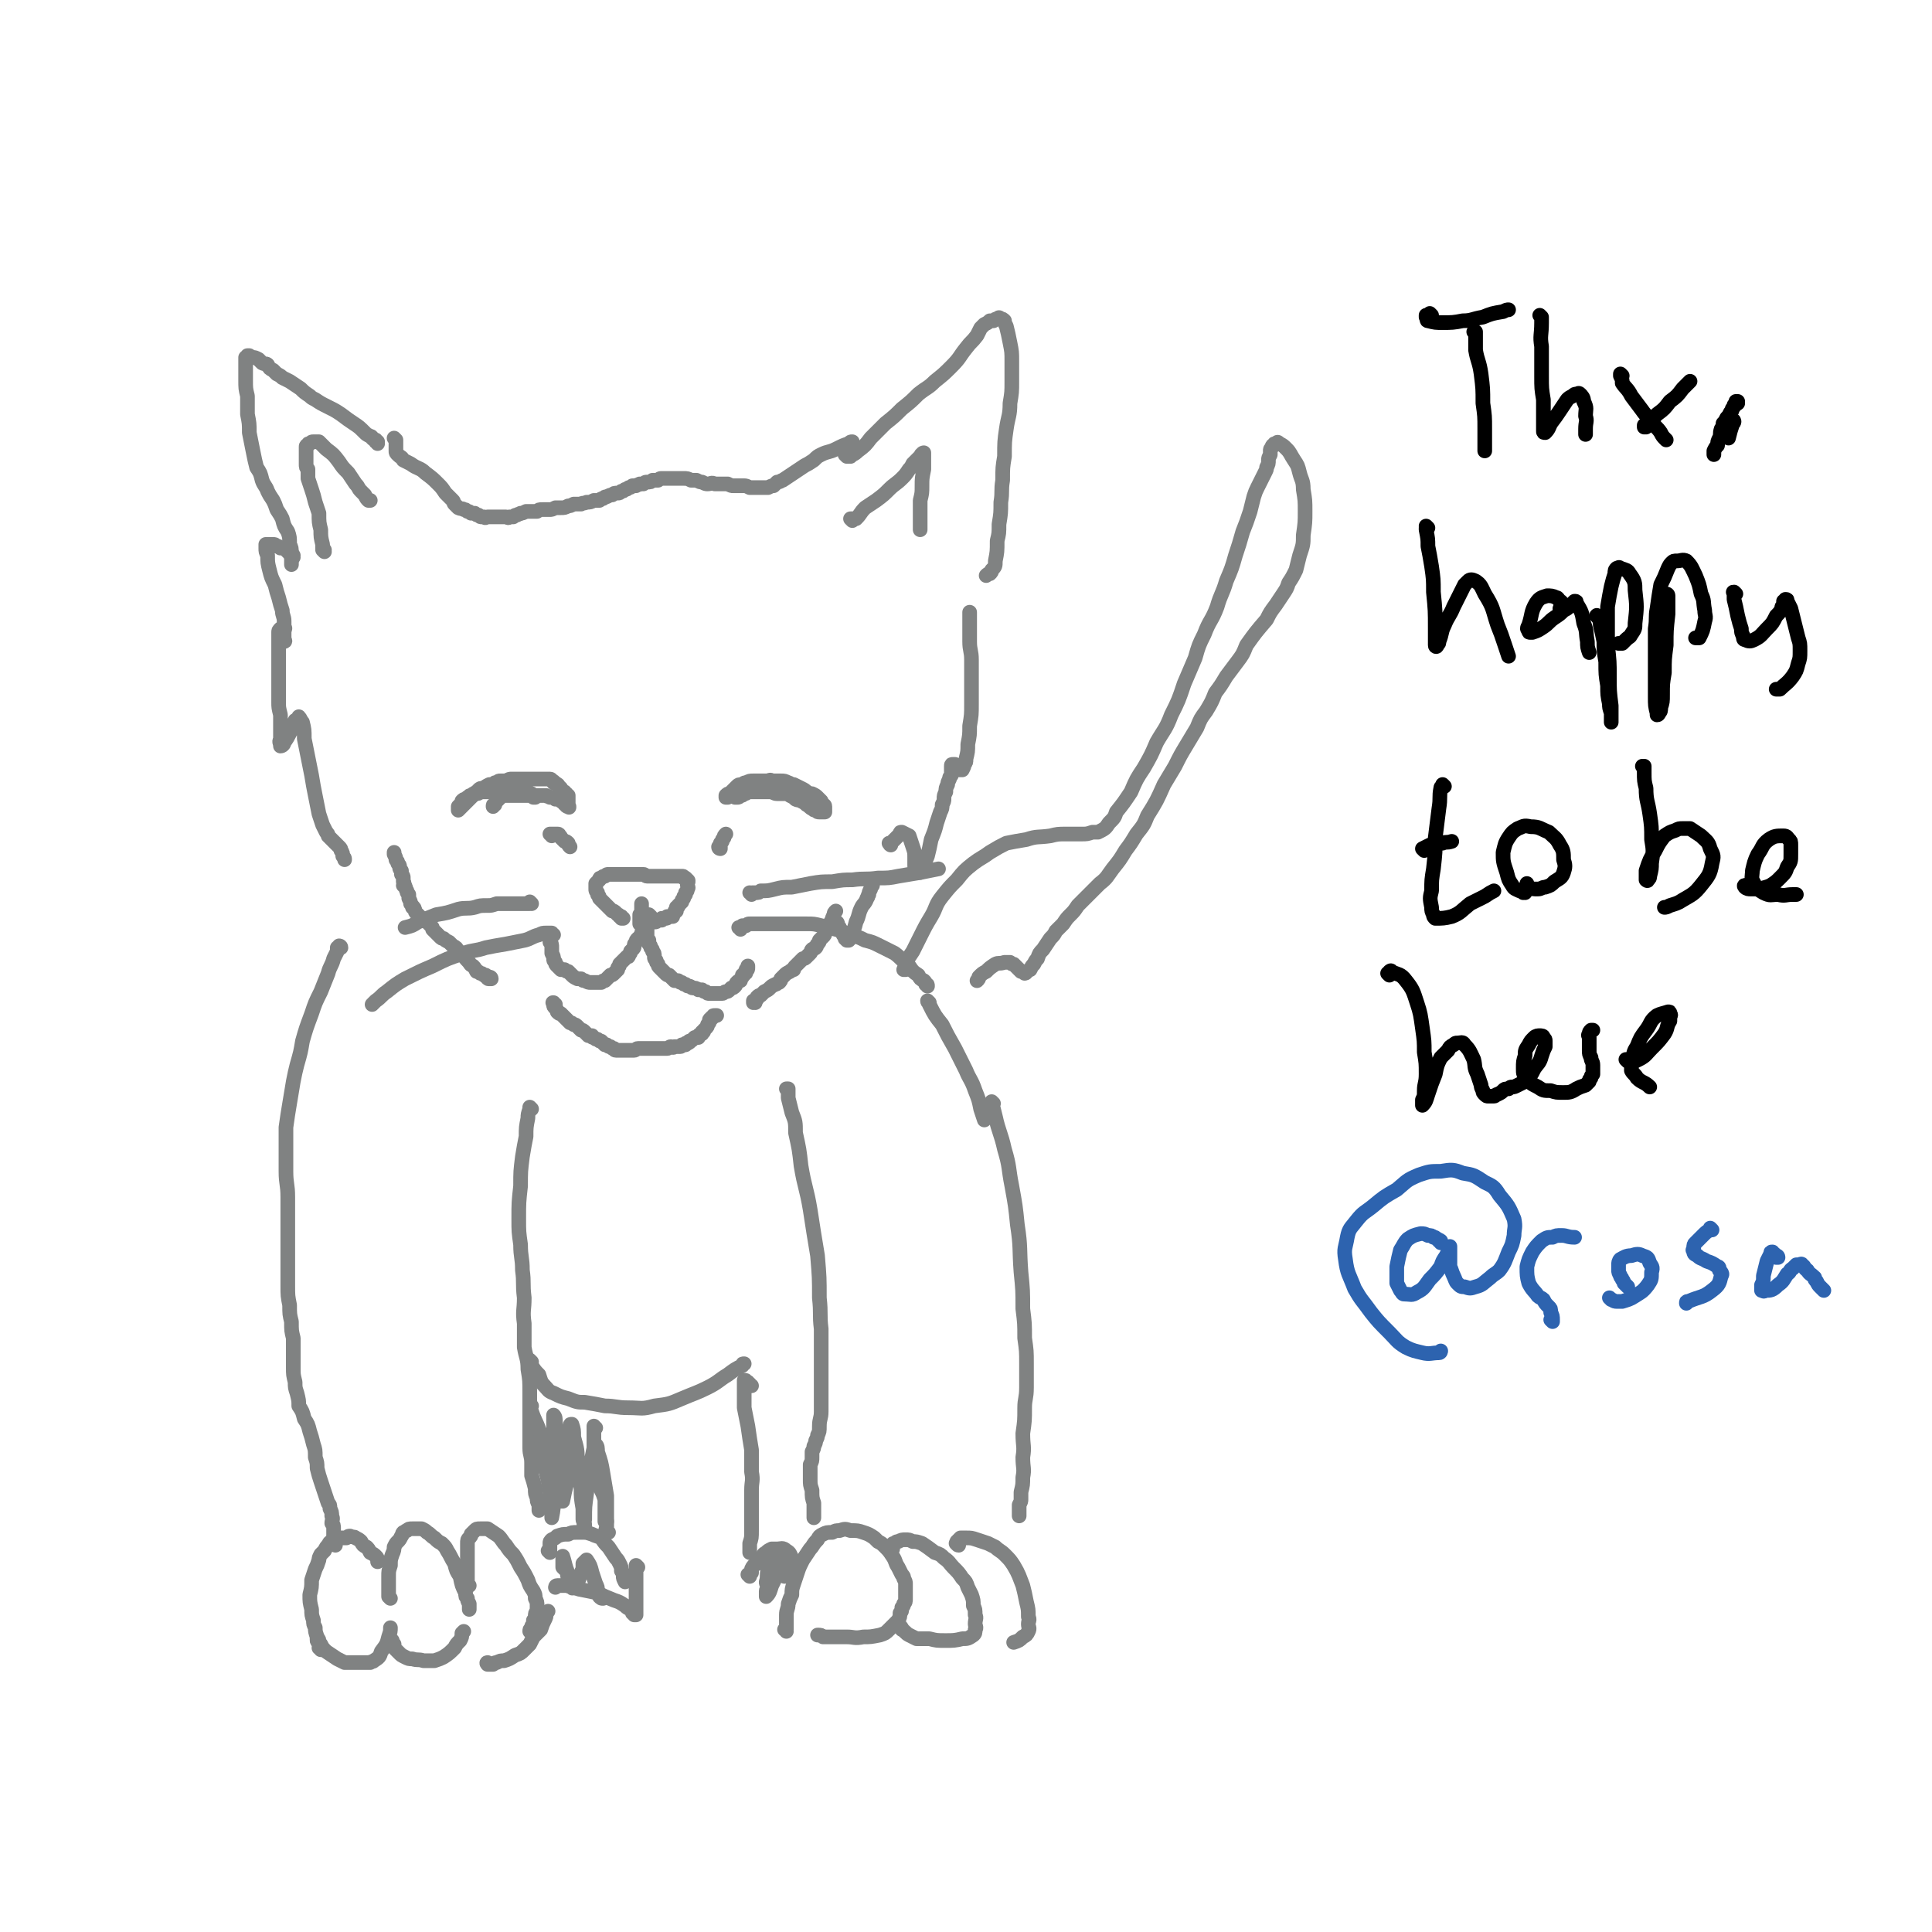 <svg viewBox='0 0 1054 1054' version='1.1' xmlns='http://www.w3.org/2000/svg' xmlns:xlink='http://www.w3.org/1999/xlink'><g fill='none' stroke='rgb(128,130,130)' stroke-width='8' stroke-linecap='round' stroke-linejoin='round'><path d='M340,501c0,0 -1,0 -1,-1 0,0 0,1 1,1 0,0 0,0 0,0 -1,0 -1,0 -1,0 0,0 0,0 0,0 -1,-1 0,-1 -1,-1 0,0 0,-1 -1,-1 0,0 0,0 -1,-1 -1,-1 -1,-1 -2,-1 -1,-1 -1,-1 -2,-2 -1,-1 -1,-1 -1,-1 -1,-1 -1,-1 -2,-2 -1,-1 -1,-1 -2,-2 0,-1 0,-1 -1,-2 0,0 0,0 0,-1 -1,-1 -1,-1 -1,-2 0,0 0,0 0,-1 0,-1 0,-1 0,-2 1,-1 1,-1 2,-2 0,-1 0,-1 1,-1 1,-1 1,-1 2,-1 1,-1 1,-1 2,-1 1,0 1,0 2,0 1,0 1,0 2,0 1,0 1,0 3,0 1,0 1,0 2,0 2,0 2,0 3,0 1,0 1,0 3,0 1,0 1,0 2,0 1,0 1,0 2,0 1,0 1,1 2,1 1,0 1,0 2,0 1,0 1,0 2,0 1,0 1,0 2,0 1,0 1,0 2,0 1,0 1,0 2,0 1,0 1,0 3,0 1,0 1,0 2,0 1,0 1,0 2,0 1,0 1,0 2,0 1,0 1,0 1,1 1,0 1,0 1,0 1,1 1,1 1,1 0,0 0,0 0,0 0,0 0,0 0,0 1,1 0,0 0,0 0,0 0,0 0,1 1,0 0,0 0,1 0,0 0,0 0,1 0,1 1,1 0,2 0,1 0,1 -1,2 0,1 0,1 0,1 -1,1 -1,1 -1,2 -1,1 -1,1 -1,2 -1,1 -1,1 -1,1 -1,1 -1,1 -1,1 0,1 0,1 -1,1 0,1 0,1 0,1 0,0 0,0 0,1 -1,0 -1,0 -1,1 0,0 0,0 -1,1 0,0 0,0 0,1 -1,0 -1,0 -1,0 -1,0 -1,0 -1,0 0,0 0,0 -1,0 0,1 0,1 -1,1 0,0 0,0 -1,0 0,0 0,0 -1,0 0,1 0,1 0,1 -1,0 -1,0 -2,0 -1,1 -1,1 -2,1 -1,0 -1,0 -2,0 0,1 0,0 -1,1 0,0 0,0 -1,0 0,0 0,0 -1,0 0,0 0,0 0,0 -1,0 -1,0 -1,0 0,0 0,0 0,0 -1,0 -1,0 -1,0 0,0 0,0 -1,0 0,0 0,0 0,0 0,0 0,0 0,0 0,0 0,0 0,-1 0,0 0,0 0,-1 0,0 0,0 0,-1 0,0 0,0 0,0 0,-1 0,-1 0,-1 0,-1 0,-1 0,-1 1,-1 1,-1 1,-2 0,0 0,0 0,-1 0,-1 0,-1 0,-2 0,0 0,0 0,-1 0,0 0,0 0,0 '/><path d='M355,500c0,0 -1,-1 -1,-1 0,0 0,0 0,0 0,0 0,0 0,0 0,0 0,0 0,0 0,0 0,0 0,1 -1,0 -1,0 -1,0 0,1 0,1 0,1 0,0 0,0 0,0 0,1 0,1 0,1 0,0 0,0 0,1 0,0 0,0 0,1 0,0 0,0 0,1 -1,0 -1,0 -1,0 0,1 0,1 -1,2 0,1 0,1 -1,2 0,1 0,1 -1,2 0,1 0,1 -1,1 -1,1 -1,1 -1,2 -1,1 -1,1 -1,2 0,1 0,1 -1,2 0,0 0,0 -1,1 0,1 0,1 -1,2 0,1 0,1 -1,1 -1,1 -1,1 -2,2 -1,1 -1,1 -2,2 0,1 0,1 -1,2 0,0 0,0 0,1 -1,1 -1,1 -1,1 -1,1 -1,1 -1,1 -1,1 -1,1 -2,1 -1,1 -1,1 -2,2 0,0 0,0 -1,1 -1,0 -1,0 -2,1 0,0 0,0 -1,0 -1,0 -1,0 -2,0 -2,0 -2,0 -3,0 -1,0 -1,0 -3,-1 -1,0 -1,0 -2,-1 -1,0 -1,0 -2,0 -2,-1 -2,-1 -3,-2 -1,-1 -1,-1 -2,-2 -1,0 -1,0 -2,-1 -1,0 -1,0 -2,0 -1,-1 -1,-1 -2,-2 -1,-1 -1,-1 -1,-2 -1,-1 -1,-1 -1,-2 0,-1 0,-1 -1,-3 0,-2 0,-2 0,-3 0,-2 0,-2 -1,-3 0,-2 0,-2 0,-3 -1,0 -1,0 -1,-1 '/><path d='M354,503c-1,0 -1,-1 -1,-1 -1,0 0,0 0,1 0,0 0,0 0,0 0,0 0,0 0,0 0,0 0,0 0,0 0,1 0,1 0,1 0,1 0,1 0,1 0,0 0,0 0,1 0,0 0,0 0,1 0,0 0,0 0,1 0,1 0,1 0,2 0,1 0,1 0,2 1,1 1,1 1,1 0,1 0,2 0,2 1,1 1,1 1,2 1,1 1,1 1,2 1,1 1,1 1,3 0,1 0,1 1,2 0,1 0,1 1,2 0,1 0,1 1,2 0,0 0,0 1,1 1,1 1,1 2,2 1,1 1,1 2,1 1,1 1,1 1,1 1,1 1,1 2,2 1,0 1,0 2,0 1,1 1,1 2,1 1,1 1,1 2,1 1,1 1,1 2,1 1,0 1,1 2,1 1,0 2,0 3,1 1,0 1,0 2,0 1,1 1,1 2,1 1,1 1,1 2,1 1,0 1,0 2,0 1,0 1,0 1,0 1,0 1,0 2,0 1,0 1,0 2,0 1,0 1,-1 2,-1 1,0 1,0 2,-1 0,0 0,0 1,-1 1,0 1,0 2,-1 1,-1 0,-1 1,-2 1,-1 1,-1 2,-1 0,-1 0,-1 1,-2 0,0 0,0 0,-1 1,0 1,0 1,-1 1,0 1,0 1,-1 0,0 0,0 0,-1 1,0 1,0 1,-1 0,0 0,0 0,0 0,-1 0,-1 0,-1 '/><path d='M256,436c0,0 -1,-1 -1,-1 0,0 0,0 0,0 0,0 0,0 0,0 1,1 0,0 0,0 0,0 0,0 0,0 1,0 1,0 1,0 0,-1 0,-1 1,-1 1,-1 1,-1 2,-1 0,-1 0,0 1,-1 1,-1 1,-1 2,-1 1,-1 1,-1 3,-1 1,-1 1,-1 2,-1 1,-1 1,-1 2,-1 1,-1 1,-1 2,-1 1,-1 1,-1 2,-1 0,0 0,0 1,0 1,0 1,0 2,0 1,0 1,0 2,0 1,0 1,0 2,0 1,1 1,1 2,1 0,1 0,1 1,1 1,1 1,1 2,1 1,1 1,1 1,2 1,0 1,0 1,0 1,1 1,1 1,1 1,1 1,1 1,1 1,1 1,1 2,1 0,0 0,1 0,1 1,0 1,0 1,0 0,0 0,0 0,0 0,0 0,0 0,-1 -1,0 0,1 0,1 0,0 0,0 0,-1 0,0 0,0 0,0 0,0 0,0 0,0 -1,0 -1,0 -1,0 -1,0 -1,0 -1,-1 0,0 0,0 -1,0 -1,-1 -1,-1 -1,-1 -1,0 -1,0 -2,0 -2,0 -2,0 -3,0 -1,0 -1,0 -3,0 -1,0 -1,0 -3,0 -1,0 -1,0 -3,0 -2,0 -2,0 -4,0 -1,0 -1,0 -3,0 -1,0 -1,0 -2,0 -2,0 -2,0 -3,0 -1,1 -1,1 -3,1 -1,1 -1,1 -1,1 -1,1 -1,1 -2,1 -1,1 -1,0 -2,1 -1,0 -1,0 -2,1 0,1 0,1 0,1 -1,1 -1,1 -1,1 -1,1 -1,1 -1,1 0,0 0,1 0,1 0,0 0,0 0,1 0,0 0,0 0,0 0,0 0,0 0,0 1,-1 1,-1 1,-1 1,-1 1,-1 2,-2 1,-1 1,-1 1,-1 1,-1 1,-1 2,-2 1,-1 1,-1 2,-2 2,-1 2,-2 3,-3 1,-1 1,-1 3,-1 1,-1 1,-1 3,-2 2,0 2,0 3,-1 2,0 2,0 4,0 1,-1 1,-1 2,-1 2,-1 2,-1 3,-1 1,0 1,0 3,0 1,0 1,0 3,0 1,0 1,0 3,0 1,0 1,0 3,0 1,0 1,0 2,0 1,0 1,0 3,0 1,0 1,0 2,0 1,0 1,0 2,0 1,0 1,1 1,1 1,0 1,0 1,1 1,0 1,0 2,1 1,0 0,1 1,1 1,1 1,1 1,1 0,1 0,1 1,2 0,0 0,0 1,0 0,1 0,1 1,1 0,1 0,1 1,1 0,1 0,1 0,1 0,1 0,1 0,1 0,1 0,1 0,1 0,1 0,1 0,1 0,0 0,0 0,1 0,0 0,0 0,1 0,0 0,0 0,0 0,0 0,0 0,0 1,0 0,0 0,0 0,0 0,0 0,0 0,0 0,0 0,0 1,1 0,0 0,0 0,0 0,0 0,0 0,0 0,0 0,0 -1,0 -1,0 -1,-1 -1,0 -1,0 -1,-1 -1,0 -1,0 -1,-1 -1,0 -1,0 -1,0 -1,-1 0,-1 -1,-1 -1,-1 -1,0 -2,0 0,-1 0,-1 -1,-1 -1,0 -1,0 -2,0 -1,-1 -1,0 -2,-1 0,0 0,0 -1,0 0,0 0,0 -1,0 -1,0 -1,0 -2,0 -1,0 -1,0 -1,0 -1,0 -1,0 -2,0 -2,0 -2,0 -3,0 -1,0 -1,0 -2,0 -1,0 -1,0 -2,0 -1,0 -1,0 -2,0 -1,0 -1,0 -2,0 -1,0 -1,0 -2,0 -1,0 -1,0 -1,0 -1,0 -1,0 -2,0 -1,0 -1,0 -2,1 -1,1 -1,1 -2,2 -1,1 -1,1 -1,2 -1,0 -1,0 -1,1 '/><path d='M397,435c0,0 0,-1 -1,-1 0,0 1,1 1,1 0,0 0,0 0,0 0,0 0,0 0,0 0,0 0,0 0,0 -1,0 -1,0 -1,0 0,0 0,0 0,0 0,-1 0,-1 0,-1 1,-1 1,-1 2,-1 1,-1 1,-1 2,-2 1,-1 1,-1 2,-2 1,-1 1,-1 3,-1 1,-1 1,-1 2,-1 2,-1 2,-1 4,-1 2,0 2,0 3,0 2,0 2,0 4,0 2,0 2,-1 3,0 3,0 3,0 5,0 2,0 2,0 4,1 1,0 1,1 3,1 2,1 2,1 4,2 2,1 2,1 3,2 2,1 2,1 3,1 2,1 2,1 3,2 1,1 1,1 2,2 0,1 0,1 1,2 0,0 1,0 1,1 0,0 0,1 0,1 0,0 0,0 0,1 0,0 0,0 0,1 0,0 0,0 0,0 -1,0 -1,0 -1,0 -1,0 -1,0 -1,0 -1,0 -1,0 -1,0 -1,0 -1,0 -2,-1 -1,0 -1,0 -2,-1 -1,0 -1,-1 -3,-2 -1,-1 -1,-1 -3,-2 -1,-1 -1,0 -3,-1 -1,-1 -1,-1 -3,-2 -1,-1 -1,-1 -2,-2 -2,0 -2,0 -3,-1 -1,-1 -1,0 -3,-1 -1,0 -1,0 -2,-1 -1,0 -1,0 -3,0 -1,-1 -1,0 -2,0 -2,0 -2,-1 -3,0 -1,0 -1,0 -2,1 -1,0 -1,0 -2,0 -1,1 -1,1 -2,1 -1,1 -1,1 -1,1 -1,1 -1,1 -1,1 0,0 0,0 -1,1 0,0 0,0 -1,0 0,1 0,1 -1,1 0,0 0,0 0,0 0,0 0,0 0,0 0,0 0,0 -1,0 0,0 1,0 1,0 0,0 0,0 0,0 0,0 0,0 -1,0 0,0 1,0 1,0 0,0 0,0 0,0 0,0 -1,0 -1,0 0,-1 1,0 1,0 1,0 1,0 2,-1 1,0 1,0 2,-1 1,0 1,0 2,-1 2,0 2,0 4,0 2,0 2,0 3,0 3,0 3,0 5,0 2,0 2,1 4,1 2,0 2,0 5,0 1,0 1,0 3,0 2,0 2,-1 4,0 1,0 1,0 3,0 1,1 2,1 3,2 1,0 0,1 1,1 1,1 1,1 1,2 '/><path d='M301,456c0,-1 0,-1 -1,-1 0,0 1,0 1,0 0,0 0,0 0,0 0,0 0,0 0,0 1,0 1,0 1,0 1,0 1,0 1,0 1,0 1,0 1,0 1,0 1,0 1,1 1,0 1,1 1,1 1,1 1,1 2,2 1,0 1,0 2,1 0,1 0,1 1,2 '/><path d='M393,463c0,0 -1,0 -1,-1 0,0 0,1 1,1 0,0 0,0 0,0 0,-1 0,-1 0,-1 0,0 -1,0 0,-1 0,0 0,0 0,-1 1,-1 1,-1 1,-1 0,-1 0,-1 1,-2 0,-1 0,-1 1,-2 0,0 0,0 0,0 '/><path d='M303,548c-1,0 -1,-1 -1,-1 -1,0 0,0 0,0 0,1 0,1 0,1 0,1 0,1 1,2 1,1 1,1 1,2 1,1 1,1 2,1 1,1 1,1 2,2 1,1 1,1 1,1 1,1 1,1 2,2 1,0 1,0 2,1 1,0 1,0 2,1 1,1 1,1 2,2 1,0 1,0 2,1 1,1 1,1 2,2 1,0 1,0 2,0 0,1 0,1 1,1 1,1 1,1 2,1 1,1 1,1 2,1 1,1 1,1 2,2 0,0 0,0 1,0 1,1 1,1 2,1 1,1 1,1 2,1 0,0 0,1 1,1 1,0 1,0 1,0 1,0 1,0 2,0 1,0 1,0 2,0 1,0 1,0 2,0 2,0 2,0 3,0 1,0 1,-1 2,-1 2,0 2,0 3,0 1,0 1,0 3,0 1,0 1,0 2,0 2,0 2,0 3,0 1,0 1,0 3,0 1,0 1,0 2,0 1,0 1,-1 2,-1 1,0 1,1 2,0 1,0 1,0 2,0 1,0 1,0 1,0 1,0 1,-1 1,-1 1,0 1,0 2,0 0,-1 0,-1 1,-1 1,0 1,0 1,-1 1,0 1,0 2,-1 0,0 0,0 1,-1 1,0 1,0 2,0 0,-1 0,-1 0,-1 1,-1 1,-1 2,-1 0,-1 0,-1 0,-1 1,0 1,0 1,-1 1,-1 1,-1 1,-1 1,-1 1,-1 1,-2 1,-1 1,-1 1,-2 0,-1 0,-1 1,-1 0,-1 0,-1 1,-1 0,-1 0,-1 1,-1 0,0 0,0 0,0 1,0 1,0 1,0 '/><path d='M412,547c0,0 -1,-1 -1,-1 0,0 0,1 0,1 1,0 1,-1 1,-1 0,0 0,0 1,-1 0,0 0,0 0,-1 1,-1 1,-1 2,-1 1,-1 1,-1 2,-2 2,-1 2,-1 3,-2 1,-1 1,-1 3,-2 1,0 1,-1 2,-1 1,-1 1,-1 1,-2 1,-1 1,-1 2,-2 1,-1 1,-1 3,-2 1,-1 1,-1 2,-1 0,-1 0,-1 1,-2 1,-1 1,-1 2,-2 1,-1 1,-1 2,-2 1,0 1,0 2,-1 0,0 0,0 1,-1 0,0 0,0 1,-1 1,-1 0,-1 1,-2 1,-1 1,0 2,-1 1,-1 0,-1 1,-2 1,-1 1,-1 1,-2 1,-1 1,-1 2,-2 1,-1 1,-1 1,-2 1,-1 1,-1 1,-2 1,-1 1,-1 2,-2 0,-2 0,-2 1,-3 0,-1 0,-1 1,-3 0,-1 0,-1 1,-2 '/><path d='M268,534c0,0 -1,-1 -1,-1 0,0 1,0 1,1 0,0 0,0 0,0 -1,0 -1,0 -1,0 0,0 0,0 0,0 -1,0 -1,0 -1,-1 -1,0 -1,0 -1,-1 -1,0 -1,0 -1,0 -1,-1 -1,-1 -2,-1 -1,-1 -1,-1 -2,-1 -1,-2 -1,-2 -2,-3 -2,-1 -1,-1 -3,-3 -1,-1 -1,-1 -2,-3 -2,-1 -2,-1 -3,-2 -1,-2 -1,-2 -3,-3 -1,-1 -1,-1 -2,-2 -2,-1 -2,-1 -3,-2 -1,0 -1,0 -2,-1 -1,-1 -1,-1 -2,-2 -1,-1 -1,-1 -2,-2 0,-1 0,-1 -1,-2 -1,-1 -1,-1 -2,-2 -1,-1 -1,-1 -2,-1 -1,-1 -1,-1 -2,-2 -1,-1 -1,-1 -2,-2 -1,-1 0,-1 -1,-2 0,-1 0,-1 -1,-1 0,-1 0,-1 -1,-2 0,-1 0,-1 -1,-3 0,-1 0,-1 0,-2 -1,-1 -1,-1 -1,-2 -1,-1 0,-1 -1,-2 0,-1 0,-1 -1,-1 0,-1 1,-1 0,-2 0,-1 0,-1 0,-2 0,-1 0,-1 -1,-2 0,-1 0,-1 0,-2 -1,-1 -1,-1 -1,-2 0,-1 0,-1 -1,-2 0,-1 0,-1 -1,-2 0,-1 0,-1 -1,-3 0,0 0,0 0,-1 '/><path d='M404,507c0,-1 0,-1 -1,-1 0,0 1,0 1,0 0,0 0,0 0,0 0,0 0,0 -1,0 0,0 1,0 1,0 1,0 1,0 1,-1 1,0 1,0 2,0 1,-1 1,-1 2,-1 1,0 1,0 3,0 2,0 2,0 4,0 4,0 4,0 7,0 4,0 4,0 9,0 4,0 4,0 8,0 4,0 4,0 8,1 4,1 4,1 8,2 4,1 3,1 7,3 5,1 5,1 9,3 4,1 4,1 8,3 4,2 4,2 8,4 4,3 4,4 8,7 2,3 2,3 5,5 1,2 1,2 3,3 1,1 1,1 1,2 1,0 1,0 1,1 '/><path d='M410,488c0,0 0,-1 -1,-1 0,0 1,0 1,1 0,0 0,0 0,0 0,-1 0,-1 1,-1 1,0 1,0 1,0 2,0 2,0 3,-1 4,0 4,0 8,-1 4,-1 4,-1 9,-1 5,-1 5,-1 10,-2 6,-1 6,-1 12,-1 6,-1 6,-1 11,-1 7,-1 7,0 14,-1 6,0 6,0 11,-1 6,-1 6,-1 12,-2 5,-1 5,-1 10,-2 '/><path d='M302,510c-1,0 -1,-1 -1,-1 -1,0 0,0 0,0 0,0 0,0 0,0 0,0 0,0 -1,0 0,0 0,0 0,0 -1,0 -1,0 -2,0 -2,0 -2,0 -4,1 -4,1 -4,2 -8,3 -5,1 -5,1 -10,2 -6,1 -6,1 -11,2 -6,2 -6,1 -12,3 -9,3 -9,3 -17,7 -7,3 -7,3 -15,7 -5,3 -5,3 -10,7 -3,2 -3,3 -6,5 -1,1 -1,1 -2,2 '/><path d='M290,493c0,0 -1,-1 -1,-1 0,0 0,1 0,1 -1,0 -1,0 -1,0 -1,0 -1,0 -2,0 -2,0 -2,0 -3,0 -2,0 -2,0 -3,0 -2,0 -2,0 -4,0 -3,0 -3,0 -5,0 -3,1 -3,1 -5,1 -4,0 -4,0 -7,1 -4,1 -5,0 -9,1 -6,2 -6,2 -12,3 -5,2 -5,2 -10,4 -3,2 -3,2 -7,3 '/><path d='M464,249c0,0 -1,-1 -1,-1 0,0 0,1 0,1 0,0 0,0 0,0 -1,0 -1,0 -1,0 0,0 0,0 0,0 0,0 0,0 0,0 0,0 -1,-1 -1,-1 0,0 1,1 2,1 2,-1 3,-1 5,-3 4,-3 4,-3 7,-7 4,-4 4,-4 8,-8 5,-4 5,-4 9,-8 5,-4 5,-4 9,-8 5,-4 5,-3 9,-7 5,-4 5,-4 9,-8 5,-5 4,-5 8,-10 3,-4 3,-3 6,-7 1,-2 1,-2 2,-4 1,-1 1,-1 2,-2 2,-1 2,-1 3,-2 1,0 1,0 2,0 1,-1 1,-1 2,-1 1,-1 1,-1 2,0 1,0 1,0 2,1 0,1 0,1 1,3 1,4 1,4 2,9 1,5 1,5 1,10 0,5 0,5 0,11 0,6 0,6 -1,12 0,7 -1,7 -2,14 -1,7 -1,7 -1,15 -1,6 -1,6 -1,13 -1,6 0,6 -1,12 0,6 0,6 -1,12 0,5 0,5 -1,9 0,6 0,6 -1,11 0,3 0,3 -2,5 0,1 0,1 -1,2 -1,0 -1,0 -2,1 '/><path d='M465,284c0,0 -1,-1 -1,-1 0,0 0,0 1,0 0,0 0,0 0,0 1,0 1,0 2,0 3,-3 2,-3 5,-6 3,-2 3,-2 6,-4 4,-3 4,-3 7,-6 3,-3 4,-3 7,-6 2,-2 2,-2 4,-5 1,-1 1,-1 2,-3 1,-1 1,-1 2,-2 1,-1 1,-1 2,-2 1,-1 0,-1 1,-1 0,-1 1,-1 1,-1 0,1 0,1 0,2 0,1 0,1 0,2 0,3 0,3 0,5 -1,5 -1,5 -1,9 0,4 0,4 -1,8 0,4 0,4 0,7 0,3 0,3 0,7 0,1 0,1 0,2 '/><path d='M457,504c0,0 0,-1 -1,-1 0,0 1,1 1,1 0,0 0,0 0,0 0,0 0,0 0,0 0,1 0,1 0,1 0,1 0,1 1,1 0,1 0,1 1,2 0,1 1,1 1,2 1,1 1,1 1,2 0,0 0,0 1,1 0,0 1,0 1,0 1,-1 1,-1 1,-3 2,-3 2,-3 3,-7 2,-4 1,-4 3,-8 1,-2 2,-2 3,-5 1,-1 0,-1 1,-2 0,-1 0,-1 1,-3 0,-1 0,-1 1,-2 0,0 0,0 0,0 '/><path d='M486,461c0,0 -1,-1 -1,-1 0,0 0,0 1,1 0,0 0,0 0,0 0,0 -1,0 0,-1 0,0 0,0 0,0 1,-1 1,-1 1,-1 1,-1 1,-1 1,-1 1,-1 1,-1 1,-1 1,-1 1,-1 2,-2 0,-1 0,-1 1,-1 2,1 2,1 4,2 1,3 1,3 2,6 1,3 1,3 1,6 0,2 0,2 0,4 0,1 0,1 1,2 0,1 0,1 1,2 0,0 1,0 1,0 2,-4 2,-4 4,-9 1,-4 1,-4 2,-9 2,-5 2,-5 3,-9 1,-3 1,-3 2,-6 1,-2 1,-2 1,-4 1,-2 1,-2 1,-3 0,-2 0,-2 1,-4 0,-2 0,-2 1,-4 0,-1 0,-1 1,-3 0,-1 0,-1 1,-2 0,0 0,0 0,-1 0,0 0,0 0,-1 0,0 0,0 0,-1 0,0 0,0 0,-1 0,0 0,0 0,0 0,-1 0,-1 0,-1 0,-1 0,-1 1,-1 0,0 0,0 0,0 0,0 0,0 1,0 0,0 0,0 0,0 0,0 0,0 0,0 1,1 1,0 1,1 0,1 0,1 1,1 0,1 0,1 0,1 1,0 1,0 1,0 1,0 1,0 1,0 1,-2 1,-2 1,-3 1,-1 1,-1 1,-3 1,-4 1,-4 1,-8 1,-5 1,-5 1,-10 1,-6 1,-6 1,-12 0,-6 0,-6 0,-13 0,-5 0,-5 0,-11 0,-5 -1,-5 -1,-10 0,-5 0,-5 0,-10 0,-3 0,-3 0,-6 '/><path d='M206,242c0,-1 0,-1 -1,-1 0,-1 1,0 1,0 -1,0 -1,0 -1,-1 -1,0 -1,0 -2,-1 0,0 0,-1 -1,-1 -2,-1 -2,-1 -3,-2 -3,-3 -3,-3 -6,-5 -3,-2 -3,-2 -7,-5 -3,-2 -3,-2 -7,-4 -4,-2 -4,-2 -7,-4 -2,-1 -2,-1 -3,-2 -3,-2 -3,-2 -5,-4 -3,-2 -3,-2 -6,-4 -2,-1 -2,-1 -4,-2 -1,-1 -1,-1 -3,-2 -1,-1 -1,-1 -2,-2 -2,-1 -2,-1 -3,-3 -1,-1 -1,0 -3,-1 -1,-1 -1,-1 -2,-2 -2,-1 -2,-1 -3,-1 -1,0 -1,0 -2,-1 0,0 0,0 -1,0 0,1 -1,1 -1,1 0,1 0,1 0,2 0,1 0,1 0,3 0,3 0,3 0,7 0,5 0,5 1,9 0,5 0,5 0,10 1,5 1,5 1,10 1,5 1,5 2,10 1,5 1,5 2,9 2,3 2,3 3,7 1,3 2,3 3,6 1,2 1,2 3,5 1,2 1,2 2,5 2,3 2,3 3,5 1,4 1,4 3,7 1,3 1,3 1,7 1,2 1,2 1,5 0,2 0,2 0,4 0,1 0,1 0,2 '/><path d='M177,301c0,0 -1,-1 -1,-1 0,0 1,0 1,0 0,0 0,0 -1,-1 0,-1 0,-1 0,-2 -1,-4 -1,-4 -1,-8 -1,-4 -1,-4 -1,-9 -1,-3 -1,-3 -2,-6 -1,-4 -1,-4 -2,-7 -1,-3 -1,-3 -2,-6 0,-2 0,-2 0,-5 -1,-1 -1,-1 -1,-3 0,-1 0,-1 0,-3 0,-2 0,-2 0,-3 0,-1 0,-1 0,-3 0,-1 0,-1 1,-1 0,-1 0,-1 1,-1 1,-1 1,-1 2,-1 1,0 1,0 3,0 2,2 2,2 4,4 4,3 4,3 7,7 2,3 2,3 5,6 2,3 2,3 4,6 2,2 1,2 3,4 1,1 1,1 2,2 1,2 1,2 2,3 1,0 1,0 1,0 '/><path d='M160,304c0,-1 -1,-1 -1,-1 0,0 0,0 1,0 0,0 0,0 0,0 -1,0 -1,0 -1,0 0,0 0,0 0,0 0,0 0,0 -1,-1 0,0 0,0 -1,-1 0,0 0,0 -1,-1 0,0 0,0 -1,-1 -1,0 -1,0 -2,0 -1,-1 -1,-1 -2,-1 -1,-1 -1,-1 -2,-1 -1,0 -1,0 -2,0 -1,0 -1,0 -1,0 0,0 -1,0 -1,0 0,1 0,1 0,2 0,2 0,2 1,4 0,4 0,4 1,8 1,4 1,4 3,8 1,4 1,4 2,7 1,4 1,4 2,7 0,3 1,3 1,6 0,1 0,1 0,3 1,1 0,1 0,3 0,1 0,1 0,2 0,1 0,1 0,2 0,1 0,1 0,1 0,0 0,0 0,0 0,0 1,0 0,-1 0,-1 0,-1 0,-2 0,-1 -1,-1 -1,-2 0,-1 0,-1 0,-1 -1,-1 -1,-1 -1,-1 -1,1 -1,1 -1,2 0,3 0,3 0,7 0,5 0,5 0,9 0,6 0,6 0,11 0,5 0,5 0,11 0,3 0,3 1,7 0,2 0,2 0,5 0,1 0,1 0,3 0,1 0,1 0,2 0,2 0,2 0,3 0,1 -1,1 0,3 0,0 0,1 0,1 1,0 2,-1 2,-2 3,-4 2,-4 5,-8 0,-2 0,-2 1,-4 1,0 1,0 2,-1 0,0 0,-1 0,-1 1,1 1,2 2,3 1,4 1,4 1,9 1,5 1,5 2,10 1,5 1,5 2,10 1,6 1,6 2,11 1,5 1,5 2,10 1,3 1,3 2,6 1,2 1,2 2,4 1,1 1,1 1,2 1,1 1,1 2,2 1,1 1,1 2,2 1,1 1,1 2,2 1,1 1,1 1,2 1,1 1,2 1,3 1,1 1,1 1,2 '/><path d='M216,240c0,0 0,0 -1,-1 0,0 1,1 1,1 0,0 0,0 0,1 0,1 0,1 0,2 0,1 0,1 0,3 0,1 0,1 1,2 2,2 2,1 3,3 2,1 2,1 4,2 4,3 5,2 8,5 4,3 4,3 7,6 2,2 2,2 4,5 2,2 2,2 4,4 1,1 0,1 1,2 1,1 1,1 2,2 2,1 2,0 3,1 1,0 1,0 2,1 1,0 1,0 2,1 1,0 1,0 2,0 1,1 1,1 2,1 1,1 1,1 2,1 0,0 1,0 1,0 1,1 1,0 2,0 1,0 1,0 2,0 1,0 1,0 2,0 1,0 1,0 1,0 1,0 1,0 2,0 1,0 1,0 2,0 1,0 1,0 1,0 1,0 1,1 2,0 1,0 1,0 2,0 1,-1 1,-1 2,-1 1,-1 1,0 2,-1 1,0 1,0 3,-1 1,0 1,0 2,0 2,0 2,0 4,0 1,-1 1,-1 3,-1 2,0 2,0 4,0 1,0 1,0 3,-1 1,0 1,0 3,0 2,0 2,0 4,-1 1,0 1,0 3,-1 2,0 2,0 4,0 1,-1 1,0 3,-1 2,0 2,0 4,-1 1,0 1,0 3,0 1,-1 1,-1 2,-1 1,-1 1,-1 2,-1 2,-1 2,-1 3,-1 1,-1 1,-1 3,-1 1,0 1,0 2,-1 1,0 1,0 2,-1 1,0 1,0 2,-1 1,0 1,0 2,-1 1,0 1,0 2,0 1,-1 1,0 2,-1 1,0 1,0 2,0 1,-1 1,-1 2,-1 2,0 2,0 3,-1 1,0 1,0 3,0 1,-1 1,-1 2,-1 2,0 2,0 3,0 1,0 1,0 2,0 2,0 2,0 4,0 2,0 2,0 3,0 2,0 2,0 4,1 2,0 2,0 3,0 2,1 2,1 3,1 2,1 2,1 3,1 2,0 2,-1 4,0 2,0 2,0 3,0 2,0 2,0 4,0 2,1 2,1 3,1 2,0 2,0 3,0 2,0 2,0 3,0 1,0 1,0 3,1 1,0 1,0 2,0 1,0 1,0 2,0 1,0 1,0 2,0 1,0 1,0 2,0 1,0 1,0 2,0 2,-1 2,-1 3,-1 1,-1 1,-1 2,-2 2,0 2,-1 3,-1 3,-2 3,-2 6,-4 3,-2 3,-2 6,-4 2,-1 2,-1 5,-3 2,-2 2,-2 4,-3 4,-2 4,-1 8,-3 4,-2 4,-2 7,-3 1,-1 1,-1 2,-1 '/><path d='M186,517c0,-1 -1,-1 -1,-1 0,0 0,0 0,0 0,1 0,0 -1,1 0,1 0,1 0,2 -1,2 -1,2 -2,4 -1,4 -2,4 -3,8 -2,5 -2,5 -4,10 -3,6 -3,6 -5,12 -3,8 -3,8 -5,15 -1,6 -1,6 -3,13 -1,4 -1,4 -2,9 -1,6 -1,6 -2,12 -1,6 -1,6 -2,13 0,6 0,6 0,12 0,6 0,6 0,12 0,7 1,7 1,14 0,7 0,7 0,15 0,6 0,6 0,13 0,6 0,6 0,11 0,5 0,5 0,9 0,6 0,6 1,11 0,5 0,5 1,9 0,5 0,5 1,9 0,5 0,5 0,9 0,4 0,4 0,7 0,4 0,4 1,8 0,3 0,3 1,6 1,4 1,4 1,7 2,3 2,3 3,7 2,3 2,3 3,7 1,3 1,3 2,7 1,3 1,3 1,7 1,3 1,3 1,6 1,4 1,4 2,7 1,3 1,3 2,6 1,3 1,3 2,6 1,1 1,1 1,3 1,2 1,2 1,4 1,2 0,2 0,4 1,1 1,1 1,3 0,1 0,1 0,3 0,1 0,1 0,2 1,1 1,1 1,2 0,1 0,1 0,1 0,1 0,1 0,1 '/><path d='M175,900c0,0 0,-1 -1,-1 0,0 1,0 1,0 0,0 0,0 0,0 -1,-1 -1,-1 -1,-2 -1,-2 -1,-2 -1,-4 -1,-3 -1,-3 -1,-5 -1,-2 -1,-2 -1,-4 -1,-3 -1,-3 -1,-6 -1,-4 -1,-4 -1,-8 1,-4 1,-4 1,-8 1,-3 1,-3 2,-6 1,-2 1,-2 2,-5 0,-1 0,-1 1,-3 1,-1 1,-1 2,-2 1,-2 1,-2 2,-3 1,-2 1,-2 3,-2 1,-1 1,-1 3,-2 2,0 2,0 4,0 1,-1 1,-1 2,-1 2,1 2,0 3,1 2,1 2,1 3,2 1,2 1,2 3,3 1,1 1,1 2,3 2,1 2,1 3,2 1,1 1,1 1,3 '/><path d='M213,872c0,0 -1,-1 -1,-1 0,0 0,0 0,0 0,0 0,0 0,0 1,1 0,0 0,0 0,0 0,0 0,0 0,-1 0,-1 0,-2 0,-1 0,-1 0,-2 0,-1 0,-1 0,-3 0,-2 0,-2 0,-4 0,-3 0,-3 1,-6 0,-3 0,-3 1,-6 1,-2 1,-3 1,-4 1,-2 1,-2 2,-3 1,-1 1,-1 2,-3 1,-1 0,-1 1,-2 1,0 1,-1 2,-1 1,-1 1,-1 3,-1 1,0 1,0 2,0 2,0 2,0 3,0 2,1 2,1 3,2 2,1 2,2 4,3 2,2 2,2 4,3 2,2 2,2 3,4 2,3 2,4 4,7 1,4 1,4 3,7 1,5 1,5 3,9 0,2 0,2 1,3 0,1 0,1 1,3 0,1 0,1 0,2 0,1 0,1 0,1 '/><path d='M256,865c0,0 -1,-1 -1,-1 0,0 0,0 0,0 0,0 0,0 0,-1 0,-3 0,-3 0,-6 0,-2 0,-2 0,-3 0,-4 0,-4 0,-7 0,-1 0,-1 0,-3 0,-1 0,-1 0,-2 0,-2 0,-2 1,-3 1,-1 1,-1 1,-2 1,-1 1,-1 2,-2 1,-1 1,-1 3,-1 2,0 2,0 4,0 3,2 3,2 6,4 2,2 2,3 4,5 2,3 2,3 4,5 2,3 2,3 4,7 2,3 2,3 4,7 1,3 1,3 3,6 1,2 1,2 1,4 1,2 1,2 1,4 0,1 0,1 0,3 -1,1 -1,1 -1,3 0,1 0,1 -1,2 0,1 0,1 0,2 -1,1 -1,1 -1,2 -1,1 -1,1 -1,2 0,0 0,0 0,0 '/><path d='M174,895c0,-1 -1,-1 -1,-1 0,0 0,0 0,0 0,0 0,0 0,1 1,1 1,1 2,2 1,2 1,2 3,4 3,2 3,2 6,4 2,1 2,1 4,2 2,0 2,0 4,0 1,0 1,0 3,0 2,0 2,0 4,0 1,0 1,0 3,0 1,-1 1,0 2,-1 3,-2 3,-2 4,-5 3,-4 3,-4 4,-8 1,-3 1,-3 1,-5 '/><path d='M214,896c0,-1 -1,-1 -1,-1 0,-1 1,0 1,0 0,0 0,0 0,1 0,1 0,1 1,1 0,2 0,2 1,3 1,1 1,1 2,2 1,1 1,1 3,2 2,1 2,1 4,1 3,1 3,0 6,1 3,0 3,0 6,0 3,-1 3,-1 5,-2 3,-2 3,-2 6,-5 1,-2 1,-2 3,-4 1,-2 1,-2 1,-4 0,0 0,0 1,-1 '/><path d='M267,908c-1,0 -1,-1 -1,-1 -1,0 0,1 0,1 0,0 0,0 0,0 1,0 1,0 1,0 1,0 1,0 2,0 1,-1 1,-1 2,-1 2,-1 2,-1 4,-1 3,-1 3,-1 6,-3 3,-1 3,-1 5,-3 1,-1 1,-1 3,-3 1,-2 1,-2 2,-4 2,-2 2,-2 4,-4 1,-3 1,-3 2,-5 1,-2 1,-2 1,-4 0,0 0,0 1,-1 '/><path d='M290,605c-1,-1 -1,-1 -1,-1 0,0 0,0 0,0 0,1 0,1 0,1 -1,3 -1,3 -1,5 -1,5 -1,5 -1,10 -1,5 -1,5 -2,11 -1,8 -1,8 -1,16 -1,9 -1,9 -1,18 0,7 0,7 1,14 0,7 1,7 1,14 1,7 0,7 1,15 0,7 -1,7 0,14 0,6 0,6 0,13 1,6 2,6 2,12 1,6 1,6 1,13 0,5 0,5 0,11 0,5 0,5 0,10 0,4 0,4 0,9 0,4 1,4 1,8 0,3 0,3 0,7 1,3 1,3 2,7 0,3 0,3 1,5 0,2 0,2 1,4 0,1 0,1 0,3 '/><path d='M290,743c0,0 -1,-1 -1,-1 0,1 0,2 1,3 2,3 2,3 4,5 1,3 1,4 3,6 2,2 2,3 5,4 4,2 4,2 8,3 5,2 5,2 9,2 6,1 6,1 11,2 6,0 6,1 13,1 7,0 7,1 14,-1 8,-1 8,-1 15,-4 7,-3 8,-3 14,-6 6,-3 6,-4 11,-7 4,-3 4,-3 8,-5 0,-1 0,-1 1,-1 '/><path d='M430,595c0,-1 0,-1 -1,-1 0,0 1,0 1,0 0,1 0,1 0,2 0,1 0,1 0,3 1,4 1,4 2,8 2,5 2,5 2,11 2,9 2,9 3,18 2,12 3,12 5,24 2,13 2,13 4,25 1,12 1,12 1,23 1,9 0,9 1,17 0,7 0,7 0,14 0,6 0,6 0,12 0,5 0,5 0,10 0,5 0,5 0,9 0,4 -1,4 -1,8 0,3 0,3 -1,5 0,1 0,1 -1,3 0,1 0,1 -1,3 0,1 0,1 -1,3 0,2 0,2 0,3 0,2 0,2 -1,4 0,2 0,2 0,3 0,1 0,1 0,3 0,1 0,1 0,2 0,3 0,3 1,6 0,4 0,4 1,7 0,2 0,2 0,4 0,2 0,2 0,3 0,1 0,1 0,1 '/><path d='M429,890c0,-1 -1,-1 -1,-1 0,0 1,0 1,0 0,-1 0,-1 0,-3 0,-3 0,-3 0,-5 0,-3 1,-3 1,-6 1,-3 1,-3 2,-5 0,-3 0,-3 1,-6 1,-3 1,-3 2,-6 1,-3 1,-3 3,-7 2,-3 2,-3 4,-6 2,-2 1,-2 4,-5 1,-2 1,-2 3,-3 2,-1 2,-1 5,-1 2,-1 2,-1 4,-1 3,-1 3,-1 6,0 4,0 4,0 7,1 3,1 3,1 6,3 1,1 1,1 2,2 2,1 2,1 4,3 2,2 2,2 4,5 2,3 1,3 3,6 1,2 1,2 2,4 1,1 1,1 1,2 1,2 1,2 1,3 0,2 0,2 0,3 0,1 0,1 0,3 0,1 0,1 0,2 0,2 0,2 -1,3 0,1 0,1 -1,2 0,2 0,2 -1,3 0,2 0,2 -1,4 -2,2 -2,2 -5,5 -2,2 -2,2 -5,3 -5,1 -5,1 -9,1 -5,1 -5,0 -9,0 -3,0 -3,0 -6,0 -3,0 -3,0 -7,0 -1,-1 -1,-1 -3,-1 '/><path d='M487,845c0,0 -1,-1 -1,-1 0,0 0,0 0,0 1,0 0,0 1,-1 0,-1 0,-1 1,-1 1,-1 1,-1 2,-1 2,-1 2,-1 4,-1 2,0 2,0 4,1 2,0 2,0 5,1 3,2 3,2 7,5 3,1 3,1 5,3 3,2 3,3 5,5 3,3 3,3 5,6 2,2 2,2 3,5 1,2 1,2 2,4 1,3 1,3 1,6 1,2 1,2 1,5 1,2 0,2 0,5 0,1 1,2 0,3 0,2 0,2 -1,3 -3,2 -3,2 -6,2 -4,1 -5,1 -9,1 -5,0 -5,0 -9,-1 -4,0 -4,0 -7,0 -2,-1 -2,-1 -4,-2 -2,-1 -2,-2 -4,-3 0,-1 0,-1 -1,-2 '/><path d='M523,843c-1,0 -1,-1 -1,-1 -1,0 0,0 0,-1 1,-1 1,-1 2,-2 1,0 2,0 3,0 3,0 3,0 6,1 3,1 3,1 6,2 2,1 2,1 4,2 2,2 3,2 5,4 3,3 3,3 5,6 3,5 3,6 5,11 1,4 1,4 2,9 1,4 1,4 1,8 1,2 0,2 0,4 0,2 1,2 0,4 -1,2 -1,2 -3,3 -2,2 -2,2 -5,3 '/><path d='M542,602c0,0 -1,-1 -1,-1 0,0 0,0 0,0 1,4 1,4 2,8 2,9 3,9 5,18 3,10 2,10 4,20 2,11 2,11 3,21 2,13 1,13 2,26 1,10 1,10 1,20 1,8 1,8 1,16 1,7 1,7 1,14 0,6 0,6 0,13 0,6 -1,6 -1,11 0,7 0,7 -1,14 0,7 1,7 0,13 0,6 1,6 0,11 0,4 0,4 -1,8 0,2 0,2 0,4 0,1 0,1 -1,3 0,1 0,1 0,2 0,1 0,1 0,2 0,1 0,1 0,2 0,0 0,0 0,0 '/><path d='M507,547c0,0 -1,-1 -1,-1 0,1 1,1 1,2 3,6 3,6 7,11 3,6 3,6 7,13 3,6 3,6 6,12 2,5 3,5 5,11 2,5 2,5 3,10 1,3 1,3 2,6 '/><path d='M325,779c-1,0 -1,-1 -1,-1 0,0 0,1 0,1 0,1 0,1 0,2 0,1 0,1 0,2 0,2 0,2 0,3 0,2 0,2 0,4 0,3 -1,3 0,5 1,6 1,6 2,11 1,4 1,4 2,7 1,2 1,2 2,5 0,1 0,1 0,3 0,1 0,1 0,3 0,1 0,1 0,3 0,1 0,1 0,3 0,0 0,0 1,0 '/><path d='M300,847c0,0 0,-1 -1,-1 0,0 1,1 1,1 0,0 0,0 0,-1 0,0 0,0 0,-1 0,0 0,0 0,-1 0,-1 0,-1 0,-2 0,-1 0,-1 1,-2 2,-1 2,-1 3,-2 3,-1 3,-1 6,-1 2,-1 2,-1 5,-1 1,0 1,0 3,0 2,0 2,0 5,1 2,1 3,1 5,2 2,3 2,3 4,5 2,3 2,3 4,6 1,1 1,1 2,3 1,2 1,2 1,4 1,1 1,1 1,3 0,1 0,1 1,3 '/><path d='M348,855c-1,-1 -1,-1 -1,-1 0,0 0,0 0,0 0,1 0,1 0,1 0,0 0,0 0,1 0,1 0,1 0,2 0,1 0,1 0,2 0,2 0,2 0,3 0,2 0,2 0,3 0,1 0,1 0,3 0,1 0,1 0,2 0,2 0,2 0,3 0,1 0,1 0,3 0,1 0,1 0,2 0,0 0,0 0,1 0,0 0,0 0,1 0,0 0,0 0,0 0,0 0,0 0,0 0,0 0,0 -1,0 0,0 0,-1 -1,-1 0,-1 0,-1 -1,-2 -2,-1 -2,-1 -3,-2 -3,-2 -3,-2 -6,-3 -5,-2 -5,-2 -9,-4 -5,-1 -5,-1 -10,-2 -3,-1 -3,-1 -7,-2 -1,0 -1,0 -3,0 -1,0 -1,0 -2,0 -1,0 -1,1 -1,1 '/><path d='M290,767c0,0 -1,-1 -1,-1 0,1 0,2 1,4 2,6 3,6 5,13 2,8 1,9 2,17 2,7 2,7 3,14 1,5 1,5 1,10 0,1 0,1 0,2 0,1 0,1 0,2 0,0 0,0 0,0 1,-5 1,-6 1,-11 1,-7 0,-7 0,-13 1,-7 0,-7 0,-14 0,-6 0,-6 0,-12 0,-2 0,-2 0,-4 0,-1 0,-1 0,-1 0,-1 0,-1 0,-1 1,1 1,2 1,4 0,6 1,6 1,13 1,6 0,6 1,12 0,5 0,5 0,11 0,2 0,2 1,4 0,1 0,1 0,2 0,1 0,1 0,1 0,0 1,0 1,0 1,-5 1,-5 2,-9 0,-7 0,-7 0,-14 1,-6 0,-6 1,-12 0,-3 1,-3 1,-5 0,-1 0,-1 0,-1 0,-1 0,-1 1,-1 1,3 1,3 1,7 2,7 2,7 2,14 1,7 1,7 2,14 0,5 0,5 1,11 0,3 0,3 0,6 0,1 1,1 1,3 0,1 0,1 0,2 0,0 0,1 0,1 0,-2 -1,-3 0,-6 0,-7 0,-7 1,-14 1,-8 1,-8 2,-16 1,-4 1,-4 2,-9 0,-1 0,-1 0,-1 0,-1 0,-1 1,-1 1,1 1,2 1,4 2,6 2,6 3,12 1,6 1,6 2,12 0,4 0,4 0,9 0,3 0,3 0,6 0,1 0,1 0,2 0,1 -1,1 0,2 0,0 0,0 0,1 1,0 1,0 1,0 '/><path d='M308,856c0,0 0,0 -1,-1 0,0 0,0 0,0 0,-1 0,-1 0,-2 0,-1 0,-1 0,-2 0,-1 0,-1 0,-1 0,0 0,-1 0,-1 1,3 1,4 2,7 1,2 0,2 1,5 0,1 0,1 1,2 0,1 0,1 1,2 0,1 0,2 1,1 1,0 1,-1 2,-2 1,-3 1,-3 2,-6 1,-2 1,-2 1,-4 0,0 0,-1 0,-1 1,-1 1,-1 1,-1 1,-1 1,-1 1,-1 2,3 2,3 3,7 1,3 1,3 2,6 1,2 1,2 1,4 1,2 1,2 1,3 1,1 1,1 2,1 '/><path d='M410,756c0,0 -1,0 -1,-1 0,0 0,1 0,1 0,0 0,0 0,-1 -1,0 -1,0 -1,-1 -1,0 -1,0 -1,0 0,0 0,0 0,0 0,-1 0,-1 -1,-1 0,2 0,2 0,5 0,5 0,5 0,10 1,5 1,5 2,10 1,7 1,7 2,13 0,6 0,6 0,12 1,5 0,5 0,10 0,4 0,4 0,7 0,4 0,4 0,8 0,4 0,4 0,7 0,4 0,4 -1,7 0,1 0,1 0,2 0,1 0,1 0,2 0,1 0,1 0,1 0,0 0,0 0,0 '/><path d='M409,860c0,0 0,0 -1,-1 0,0 1,1 1,1 0,0 0,-1 1,-2 0,-1 0,-1 0,-2 1,-2 1,-2 3,-3 1,-2 1,-2 2,-3 2,-2 1,-2 3,-3 1,-1 1,-1 3,-2 1,0 1,0 3,0 2,0 3,-1 5,1 2,1 2,2 3,4 0,2 0,2 1,3 0,1 0,1 0,1 '/><path d='M420,865c0,0 -1,-1 -1,-1 0,0 0,0 0,0 0,1 0,1 0,0 -1,0 -1,0 -1,-1 1,-3 0,-3 1,-7 0,-2 0,-3 1,-5 0,-1 0,-1 1,-2 0,0 0,-1 0,0 0,1 0,1 0,3 0,4 0,4 0,8 -1,3 -1,3 -2,6 0,1 -1,1 -1,2 0,1 0,1 0,2 0,1 0,1 0,1 2,-2 2,-3 3,-6 2,-4 2,-4 3,-8 1,-3 1,-3 2,-5 0,-1 1,-1 1,-2 0,0 0,0 0,0 0,2 0,3 1,6 0,1 0,1 0,3 0,1 0,1 0,1 '/><path d='M495,528c0,0 -1,-1 -1,-1 0,0 0,1 0,2 0,0 0,0 0,0 0,0 -1,0 -1,0 0,0 0,0 0,0 1,-2 1,-2 1,-4 2,-3 2,-3 4,-6 2,-4 2,-4 4,-8 3,-6 3,-6 6,-11 3,-5 2,-6 6,-11 4,-5 4,-5 8,-9 4,-5 4,-5 9,-9 4,-3 5,-3 9,-6 5,-3 5,-3 9,-5 5,-1 5,-1 11,-2 6,-2 6,-1 13,-2 4,-1 4,-1 9,-1 4,0 4,0 8,0 3,0 3,0 6,-1 1,0 2,0 3,0 4,-2 4,-2 6,-5 3,-3 3,-3 4,-6 4,-5 4,-5 8,-11 3,-7 3,-7 7,-13 4,-7 4,-7 7,-14 4,-7 5,-7 8,-15 4,-8 4,-8 7,-17 3,-7 3,-7 6,-14 2,-7 2,-7 5,-13 3,-8 4,-7 7,-15 2,-7 3,-7 5,-14 3,-7 3,-7 5,-14 2,-6 2,-6 4,-13 2,-5 2,-5 4,-11 1,-4 1,-4 2,-8 1,-3 1,-3 2,-5 1,-2 1,-2 2,-4 1,-2 1,-2 2,-4 1,-2 1,-2 1,-3 1,-2 1,-2 1,-4 0,-1 0,-1 1,-3 0,-1 0,-1 0,-2 0,-1 0,-1 1,-2 0,-1 0,-1 1,-1 0,-1 0,-1 1,-1 1,-1 1,-1 2,0 2,1 2,1 4,3 2,2 2,3 4,6 2,3 2,3 3,7 1,4 2,4 2,9 1,6 1,6 1,12 0,6 0,6 -1,13 0,5 0,5 -2,11 -1,4 -1,4 -2,8 -2,4 -2,4 -4,7 -1,3 -1,3 -3,6 -2,3 -2,3 -4,6 -3,4 -3,4 -5,8 -6,7 -6,7 -11,14 -2,5 -2,5 -5,9 -3,4 -3,4 -6,8 -3,5 -3,5 -6,9 -2,5 -2,5 -5,10 -3,4 -3,4 -5,9 -3,5 -3,5 -6,10 -3,5 -3,5 -6,11 -3,5 -3,5 -6,10 -4,9 -4,9 -9,17 -2,5 -2,5 -6,10 -3,5 -3,5 -6,9 -3,5 -3,5 -7,10 -3,4 -3,5 -7,8 -3,3 -3,3 -6,6 -3,3 -3,3 -6,6 -2,3 -2,3 -4,5 -2,2 -2,2 -4,5 -2,2 -2,2 -4,4 -1,2 -1,2 -3,4 -2,3 -2,3 -4,6 -2,2 -2,2 -3,5 -1,1 -1,1 -2,3 -1,1 -1,1 -2,3 -1,0 -1,1 -2,1 0,1 -1,1 -1,1 -1,-1 -1,-1 -2,-1 -1,-1 -1,-1 -2,-2 -1,-1 -1,-1 -2,-2 -1,0 -1,0 -2,-1 -2,0 -2,0 -3,0 -3,1 -3,0 -5,1 -3,2 -3,2 -5,4 -2,1 -2,1 -4,3 0,1 0,1 -1,2 '/></g>
<g fill='none' stroke='rgb(0,0,0)' stroke-width='8' stroke-linecap='round' stroke-linejoin='round'><path d='M781,172c0,0 -1,-1 -1,-1 0,0 0,0 0,1 0,0 0,0 0,0 -1,0 -1,0 -1,0 0,0 -1,0 -1,0 0,0 0,0 0,1 1,1 0,2 1,2 4,1 4,1 8,1 5,0 6,0 11,-1 5,0 5,-1 11,-2 5,-2 5,-2 11,-3 2,-1 2,-1 3,-1 '/><path d='M805,182c0,-1 -1,-1 -1,-1 0,0 1,0 1,0 0,1 0,1 0,2 0,4 0,4 0,8 1,6 2,6 3,13 1,8 1,8 1,16 1,7 1,7 1,14 0,5 0,5 0,9 0,1 0,1 0,2 0,1 0,1 0,1 '/><path d='M841,173c0,0 -1,-1 -1,-1 0,0 1,1 1,1 0,2 0,2 0,3 0,7 -1,7 0,13 0,8 0,8 0,16 0,7 0,7 1,13 0,5 0,5 0,9 0,2 0,2 0,4 0,2 0,2 0,3 0,1 0,1 0,1 0,1 0,1 1,1 2,-2 2,-3 3,-5 3,-4 3,-4 5,-7 2,-3 2,-3 4,-6 1,-1 1,-1 3,-2 1,-1 1,-1 2,-1 1,0 1,-1 2,0 1,1 2,2 2,4 2,4 1,4 1,8 1,3 0,3 0,7 0,1 0,1 0,3 '/><path d='M885,205c0,0 -1,-1 -1,-1 0,0 0,0 0,1 0,0 0,0 0,0 1,2 1,2 1,4 2,3 3,3 5,7 3,4 3,4 6,8 2,3 3,3 5,6 2,3 3,3 5,6 1,2 1,2 3,4 '/><path d='M898,233c0,0 -1,-1 -1,-1 0,0 0,1 0,1 1,-1 1,-1 1,-1 3,-3 3,-3 6,-6 4,-3 4,-3 7,-7 4,-3 4,-3 7,-7 2,-2 2,-2 4,-4 '/><path d='M946,230c0,0 0,-1 -1,-1 0,0 1,1 1,1 0,1 -1,1 -1,2 -1,3 -1,3 -2,7 0,0 0,0 0,0 '/><path d='M779,288c0,0 -1,-1 -1,-1 0,0 0,0 0,0 1,1 0,1 0,1 0,1 0,1 0,1 1,5 1,5 1,9 1,5 1,5 2,11 1,7 1,7 1,14 1,10 1,10 1,20 0,4 0,4 0,8 0,1 0,1 0,1 0,1 1,1 1,0 1,-1 1,-1 1,-2 2,-5 1,-5 3,-9 2,-5 3,-5 5,-10 2,-4 2,-4 4,-8 1,-2 1,-2 2,-4 1,-1 1,-1 2,-2 1,-1 2,-1 4,0 3,2 3,3 5,7 5,8 4,8 7,17 2,5 2,5 4,11 1,3 1,3 2,6 '/><path d='M852,333c0,0 0,-1 -1,-1 0,0 1,0 1,0 0,0 0,0 0,0 0,0 0,0 0,-1 0,0 0,-1 0,-1 0,-1 0,-2 -1,-2 -1,-1 -1,-2 -2,-2 -2,-1 -3,-1 -5,-1 -3,1 -4,1 -6,4 -3,5 -2,6 -4,12 -1,2 -1,2 0,3 0,1 0,1 1,1 0,0 1,0 1,0 3,-1 3,-1 6,-3 3,-2 3,-3 6,-5 3,-2 3,-2 5,-4 2,-1 2,-1 3,-2 1,-1 1,-1 2,-2 0,0 0,0 1,-1 1,0 1,0 1,1 3,5 3,5 4,11 2,5 1,5 2,10 0,3 0,3 1,6 '/><path d='M872,337c0,0 -1,-1 -1,-1 0,0 0,0 1,0 0,0 0,0 0,0 0,1 -1,-1 -1,0 1,1 2,2 2,5 1,4 1,4 2,9 0,5 0,5 1,11 0,7 0,7 1,13 0,5 0,5 1,10 0,2 0,2 1,5 0,1 0,1 0,2 0,1 0,1 0,2 0,0 0,1 0,1 0,-4 0,-5 0,-9 -1,-8 -1,-8 -1,-16 0,-8 0,-8 -1,-17 0,-4 0,-4 0,-8 0,-7 0,-7 0,-13 1,-6 1,-6 2,-11 1,-4 1,-4 2,-7 0,-2 0,-2 1,-3 1,0 1,-1 2,0 3,1 4,1 5,3 3,4 3,5 3,9 1,9 1,9 0,18 0,3 0,3 -2,6 -1,2 -1,1 -3,3 -1,1 -1,1 -2,2 -1,0 -1,0 -2,0 '/><path d='M910,325c0,0 -1,-1 -1,-1 0,0 1,0 1,1 0,5 0,5 0,10 -1,9 -1,9 -1,17 -1,8 -1,7 -1,15 -1,6 -1,6 -1,12 0,4 0,4 -1,7 0,2 0,2 -1,3 0,0 0,1 -1,1 0,0 0,0 0,-1 -1,-4 -1,-4 -1,-9 0,-7 0,-7 0,-13 0,-8 0,-8 0,-15 0,-4 0,-4 0,-9 1,-6 0,-6 1,-11 1,-7 1,-7 2,-13 2,-4 2,-4 4,-9 1,-2 1,-2 2,-3 1,-1 1,-1 3,-1 2,0 3,-1 5,0 3,3 3,4 5,8 2,5 2,5 3,10 2,4 1,4 2,9 0,3 1,3 0,6 -1,5 -1,5 -3,9 -1,0 -1,0 -2,0 '/><path d='M947,324c-1,-1 -1,-1 -1,-1 -1,0 0,0 0,1 0,1 0,1 0,3 1,4 1,4 2,9 1,4 1,4 2,7 0,2 0,2 1,4 0,1 0,2 1,2 2,1 3,1 5,0 4,-2 4,-3 7,-6 3,-3 3,-3 5,-7 2,-2 2,-2 3,-4 0,-1 0,-1 1,-2 0,-1 0,-1 0,-2 1,0 1,-1 1,-1 1,0 1,0 1,1 1,2 1,2 2,4 1,4 1,4 2,8 1,4 1,4 2,8 1,3 1,3 1,7 0,4 0,4 -1,7 -1,4 -1,4 -3,7 -3,4 -4,4 -7,7 -1,0 -1,0 -2,0 '/><path d='M788,429c0,0 -1,-1 -1,-1 0,0 0,0 0,0 0,1 -1,1 -1,2 -1,5 0,5 -1,11 -1,8 -1,8 -2,16 0,8 0,8 -1,17 -1,6 -1,6 -1,12 -1,4 -1,4 0,9 0,2 0,2 1,4 0,1 0,1 1,2 4,0 5,0 9,-1 5,-2 5,-3 10,-7 4,-2 4,-2 8,-4 3,-2 3,-2 5,-3 '/><path d='M777,464c0,0 -1,-1 -1,-1 0,0 0,0 0,0 0,0 0,0 0,0 0,0 0,0 0,0 2,-1 2,-1 4,-2 3,-1 3,-1 7,-1 2,-1 2,0 5,-1 '/><path d='M832,487c0,0 0,0 -1,-1 0,0 0,1 0,1 -1,-1 -1,-1 -2,-1 -2,-1 -3,-1 -4,-3 -2,-3 -2,-3 -3,-7 -2,-6 -2,-6 -2,-11 1,-4 1,-5 3,-8 2,-3 2,-3 5,-5 3,-1 3,-2 7,-1 5,0 5,1 10,3 3,3 4,3 6,7 2,3 2,4 2,8 1,3 1,4 0,7 -1,3 -2,3 -5,5 -2,2 -2,2 -5,3 -2,0 -2,1 -4,1 -3,0 -3,0 -5,-1 -1,-1 -1,-1 -1,-2 '/><path d='M897,419c0,0 -1,-1 -1,-1 0,0 0,0 1,0 0,0 0,0 0,0 0,2 0,2 0,3 0,5 0,5 1,9 0,7 1,7 2,14 1,7 1,7 1,14 1,6 1,6 0,13 0,3 0,3 -1,7 0,1 0,1 -1,2 0,0 0,1 -1,0 0,-1 0,-2 0,-5 2,-6 2,-6 5,-11 2,-4 2,-4 5,-8 3,-2 3,-2 6,-3 2,-1 2,-1 4,-1 2,0 2,0 4,0 3,2 3,2 6,4 3,3 4,3 5,7 2,4 2,4 1,8 -1,6 -2,7 -6,12 -4,5 -5,5 -10,8 -3,2 -4,2 -7,3 -2,1 -2,1 -3,1 '/><path d='M953,484c-1,0 -1,0 -1,-1 -1,0 0,1 0,1 0,0 0,0 0,0 1,1 2,1 3,1 3,0 3,0 5,0 3,-1 4,-1 6,-2 3,-2 3,-2 5,-4 3,-3 3,-3 4,-6 2,-3 2,-3 2,-7 0,-3 0,-3 0,-5 0,-2 0,-2 -1,-3 -1,-1 -1,-2 -3,-2 -4,0 -5,0 -8,2 -4,3 -3,4 -6,8 -2,4 -2,5 -3,9 0,3 -1,4 1,7 1,3 2,3 5,5 4,2 4,1 8,1 4,1 4,0 8,0 1,0 1,0 2,0 '/><path d='M758,532c0,0 0,0 -1,-1 0,0 1,0 1,0 0,0 0,0 0,-1 0,0 1,-1 1,0 4,2 5,1 8,5 4,5 4,6 6,12 2,6 2,7 3,14 1,7 1,7 1,13 1,6 1,6 1,12 0,5 -1,5 -1,9 0,3 0,3 -1,5 0,1 0,1 0,2 0,1 0,1 0,1 2,-2 2,-3 3,-6 2,-6 2,-6 4,-11 1,-5 1,-5 3,-9 2,-2 2,-2 4,-4 1,-2 1,-2 3,-3 1,-1 1,-1 2,-1 2,0 3,-1 4,1 3,3 3,4 5,8 1,4 0,4 2,8 1,3 1,3 2,6 0,1 0,1 1,3 0,1 0,1 1,2 1,1 1,1 2,1 1,0 1,0 3,0 1,0 1,-1 2,-1 2,-1 2,-1 3,-2 1,-1 1,-1 3,-1 1,-1 1,-1 2,-1 1,0 1,0 3,-1 2,-1 2,-1 4,-2 3,-3 3,-3 5,-7 2,-3 3,-3 4,-7 1,-3 1,-3 2,-5 0,-1 0,-1 0,-3 0,-1 0,-1 -1,-2 0,-1 -1,-1 -2,-1 -1,0 -2,0 -3,1 -2,2 -2,2 -3,4 -2,3 -2,3 -2,6 -1,3 -1,3 -1,7 0,3 0,3 2,5 2,3 2,3 6,5 3,2 3,2 7,2 3,1 3,1 7,1 3,0 4,0 7,-2 2,-1 2,-1 5,-2 1,-1 1,-1 2,-2 0,-1 0,-1 1,-2 0,-1 0,-1 1,-2 0,-1 0,-2 0,-3 0,-1 0,-1 0,-2 0,-2 -1,-2 -1,-4 -1,-2 -1,-2 -1,-4 0,-2 0,-2 0,-3 0,-2 0,-2 0,-4 0,-1 -1,-1 0,-2 0,-1 0,-1 1,-2 0,0 0,0 1,0 '/><path d='M888,579c0,0 -1,-1 -1,-1 0,0 0,0 1,0 0,0 0,0 0,0 0,1 0,1 0,1 1,0 1,0 2,0 2,0 2,0 4,-1 4,-2 4,-3 7,-6 4,-4 4,-4 7,-8 2,-3 1,-4 3,-7 0,-1 0,-1 0,-2 0,-1 1,-1 0,-2 0,-1 0,-1 -1,-1 -3,1 -4,1 -6,2 -4,3 -3,4 -6,8 -3,4 -3,4 -5,9 -2,3 -2,4 -2,8 -1,2 -1,3 -1,5 1,2 2,2 3,4 3,3 4,2 7,5 '/></g>
<g fill='none' stroke='rgb(45,99,175)' stroke-width='8' stroke-linecap='round' stroke-linejoin='round'><path d='M786,678c0,-1 -1,-1 -1,-1 0,-1 1,0 1,0 -1,0 -1,-1 -2,-1 -1,-1 -1,-1 -2,-1 -1,-1 -1,-1 -3,-1 -2,-1 -2,-1 -4,-1 -4,1 -4,1 -7,3 -2,2 -2,3 -4,6 -1,4 -1,4 -2,9 0,4 0,4 0,9 1,2 1,2 2,4 1,1 1,2 2,2 4,0 4,1 7,-1 4,-2 4,-3 7,-7 3,-3 3,-3 6,-7 1,-3 1,-3 3,-6 1,-2 1,-2 1,-3 1,-1 0,-1 1,-1 0,-1 0,-1 0,-1 0,2 0,2 0,4 0,4 0,4 0,7 1,2 1,3 2,5 1,2 1,3 2,4 2,2 2,2 4,2 3,1 3,1 6,0 4,-1 4,-2 8,-5 2,-2 3,-2 5,-4 3,-4 3,-5 5,-10 2,-4 2,-4 3,-9 0,-4 1,-4 0,-9 -3,-7 -3,-7 -8,-13 -3,-5 -4,-5 -8,-7 -6,-4 -6,-4 -12,-5 -5,-2 -6,-2 -12,-1 -6,0 -6,0 -12,2 -7,3 -6,3 -12,8 -7,4 -7,4 -13,9 -5,4 -5,3 -9,8 -3,4 -4,4 -5,9 -1,6 -2,6 -1,12 1,8 2,8 5,16 4,7 4,6 9,13 4,5 4,5 10,11 4,4 4,5 9,8 4,2 5,2 9,3 4,1 5,0 9,0 1,0 1,-1 1,-1 '/><path d='M847,721c0,0 0,0 -1,-1 0,0 1,1 1,1 0,0 0,-1 0,-1 0,-2 0,-2 -1,-4 0,-2 0,-2 -1,-3 -2,-2 -2,-2 -3,-4 -1,-1 -2,-1 -3,-2 -2,-3 -3,-3 -5,-7 -1,-4 -1,-4 -1,-9 1,-4 1,-4 3,-8 2,-3 2,-3 5,-6 3,-2 3,-2 6,-2 2,-1 2,-1 5,-1 3,0 3,1 7,1 '/><path d='M888,702c0,0 -1,-1 -1,-1 0,0 0,0 0,0 0,0 0,0 -1,-1 0,0 0,-1 -1,-2 0,-1 -1,-1 -1,-2 -1,-2 -1,-2 -1,-3 0,-2 0,-2 0,-3 0,-1 0,-2 1,-3 2,-1 3,-2 6,-2 3,-1 4,-1 6,0 3,1 3,1 4,4 1,2 2,2 1,5 0,4 0,4 -2,7 -3,4 -4,4 -7,6 -3,2 -4,2 -7,3 -2,0 -2,0 -3,0 -2,0 -2,-1 -3,-1 -1,-1 -1,-1 -1,-1 '/><path d='M934,671c0,0 -1,-1 -1,-1 0,0 0,0 0,1 0,0 0,0 0,0 -2,1 -2,1 -4,3 -2,2 -2,2 -4,4 -1,1 -1,1 -1,3 0,1 -1,1 0,1 0,2 0,2 2,3 2,2 2,1 5,3 3,1 3,1 6,3 1,0 1,1 1,2 1,1 2,2 1,3 -1,4 -1,5 -5,8 -5,4 -6,3 -13,6 -1,0 -1,0 -1,1 '/><path d='M970,686c0,0 0,-1 -1,-1 0,0 1,0 1,1 0,0 0,0 -1,0 0,0 0,0 0,0 -1,-1 -1,-1 -1,-1 0,-1 0,-1 0,-1 -1,0 -1,0 -1,-1 -1,0 -1,0 -1,1 -1,2 -1,2 -2,4 -1,4 -1,4 -2,8 0,3 0,3 -1,5 0,1 0,2 0,3 1,0 1,1 2,0 3,0 4,0 7,-3 3,-2 3,-3 5,-6 2,-1 1,-2 3,-3 1,-1 1,-1 2,-2 0,0 1,0 1,0 1,0 2,-1 2,0 2,1 1,2 3,3 1,2 2,2 4,4 0,1 0,1 1,2 1,2 1,2 2,3 1,1 1,1 2,2 '/></g>
<g fill='none' stroke='rgb(0,0,0)' stroke-width='8' stroke-linecap='round' stroke-linejoin='round'><path d='M948,220c0,0 -1,-1 -1,-1 0,0 1,0 1,0 0,0 0,0 0,0 -1,0 -1,0 -1,0 0,1 0,1 0,1 0,1 0,1 -1,1 0,1 0,1 -1,2 0,1 0,1 -1,2 -1,2 -1,2 -2,3 -1,2 -1,2 -2,3 0,2 0,2 -1,3 -1,3 0,3 -1,5 -1,2 -1,2 -1,4 -1,1 -1,1 -2,3 0,1 0,1 0,2 '/></g>
</svg>